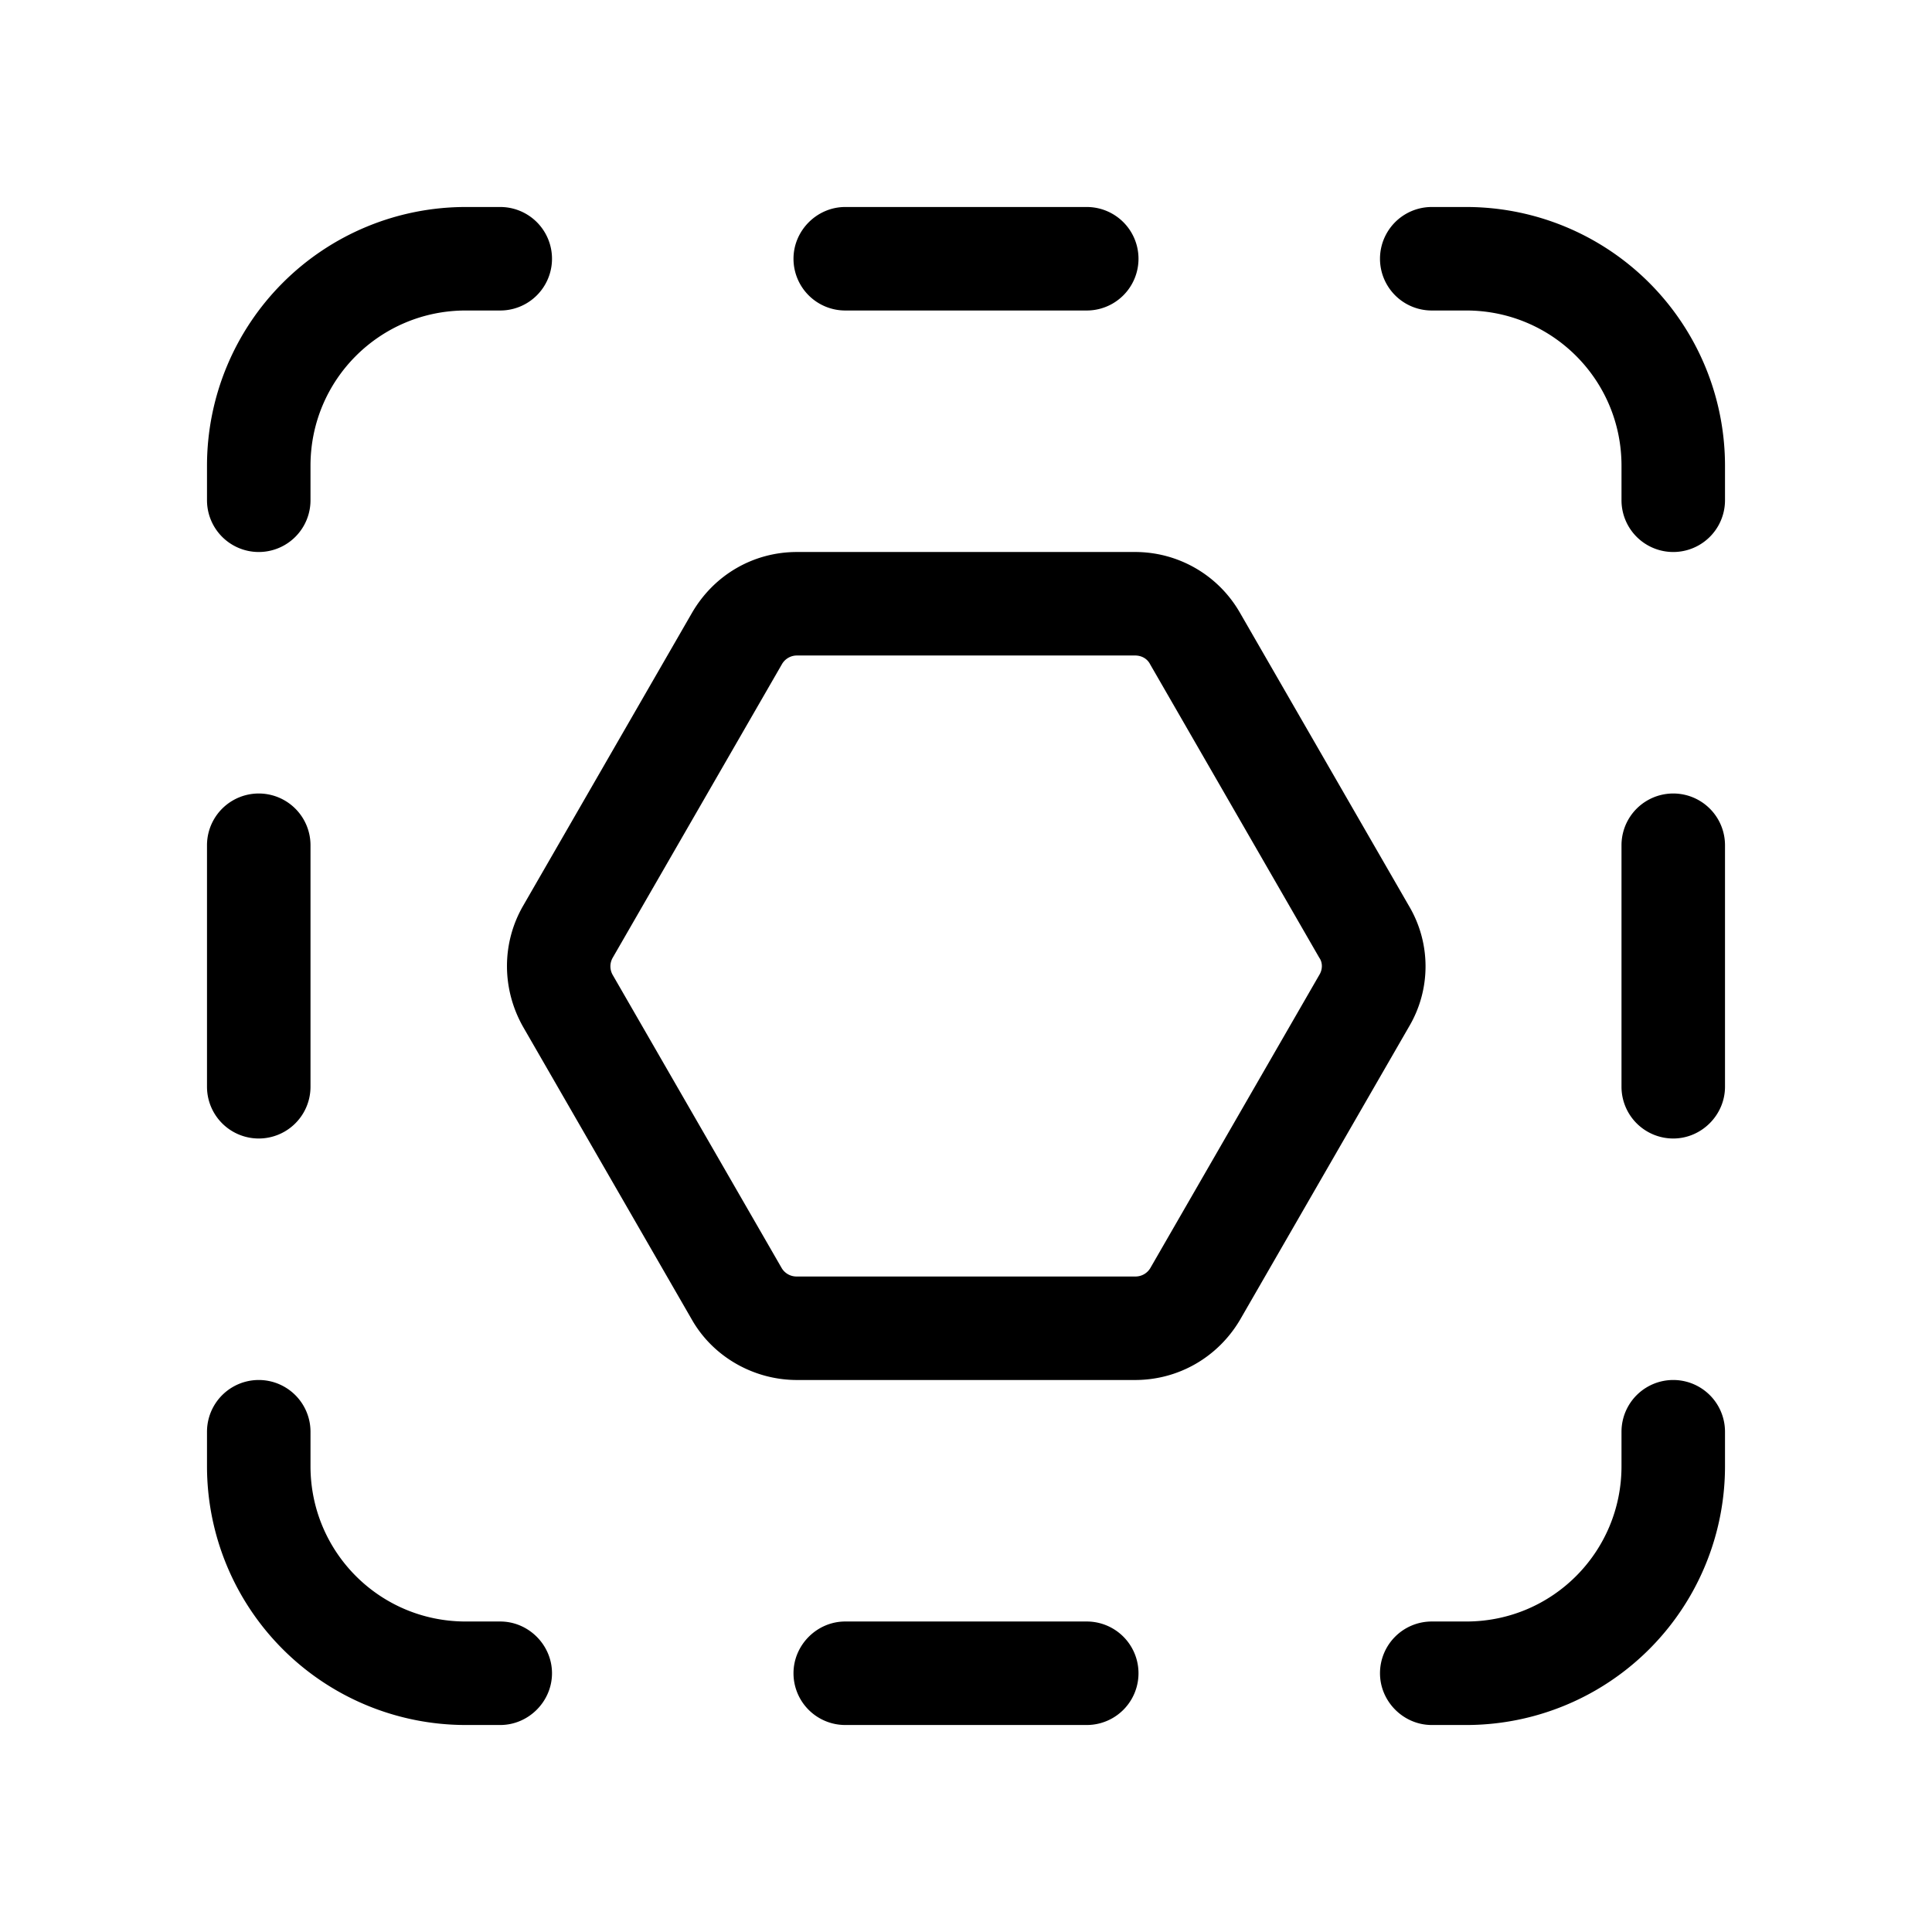 <svg width="28" height="28" viewBox="0 0 28 28" xmlns="http://www.w3.org/2000/svg"><path d="M11.5 3.75c0-.41.34-.75.75-.75h3.5a.75.75 0 0 1 0 1.5h-3.5a.75.75 0 0 1-.75-.75Zm0 20.5c0-.41.34-.75.75-.75h3.5a.75.75 0 0 1 0 1.5h-3.5a.75.75 0 0 1-.75-.75ZM3 15.75a.75.75 0 0 0 1.5 0v-3.5a.75.75 0 0 0-1.5 0v3.5Zm21.25.75a.75.75 0 0 1-.75-.75v-3.5a.75.75 0 0 1 1.5 0v3.5c0 .41-.34.75-.75.75ZM20.75 3a.75.75 0 0 0 0 1.5h.5c1.24 0 2.25 1 2.25 2.25v.5a.75.75 0 0 0 1.5 0v-.5A3.75 3.75 0 0 0 21.25 3h-.5ZM20 24.25c0 .41.34.75.75.75h.5A3.75 3.75 0 0 0 25 21.25v-.5a.75.75 0 0 0-1.5 0v.5c0 1.24-1 2.25-2.25 2.25h-.5a.75.75 0 0 0-.75.75ZM7.25 3a.75.75 0 0 1 0 1.5h-.5c-1.24 0-2.25 1-2.25 2.25v.5a.75.75 0 0 1-1.5 0v-.5A3.75 3.75 0 0 1 6.75 3h.5ZM8 24.25c0 .41-.34.75-.75.75h-.5A3.75 3.75 0 0 1 3 21.25v-.5a.75.75 0 0 1 1.5 0v.5c0 1.24 1 2.25 2.25 2.25h.5c.41 0 .75.34.75.75ZM11.55 8c-.63 0-1.2.33-1.52.88l-2.45 4.25c-.31.54-.31 1.2 0 1.75l2.45 4.25c.31.54.9.87 1.52.87h4.9c.63 0 1.2-.33 1.52-.87l2.45-4.25c.32-.54.32-1.21 0-1.75l-2.45-4.25A1.75 1.75 0 0 0 16.45 8h-4.9Zm-.22 1.63a.25.25 0 0 1 .22-.13h4.9c.1 0 .18.05.22.13l2.45 4.25c.05.07.05.17 0 .25l-2.45 4.25a.25.25 0 0 1-.22.12h-4.9a.25.25 0 0 1-.22-.12l-2.45-4.25a.25.25 0 0 1 0-.25l2.45-4.25Z"/></svg>